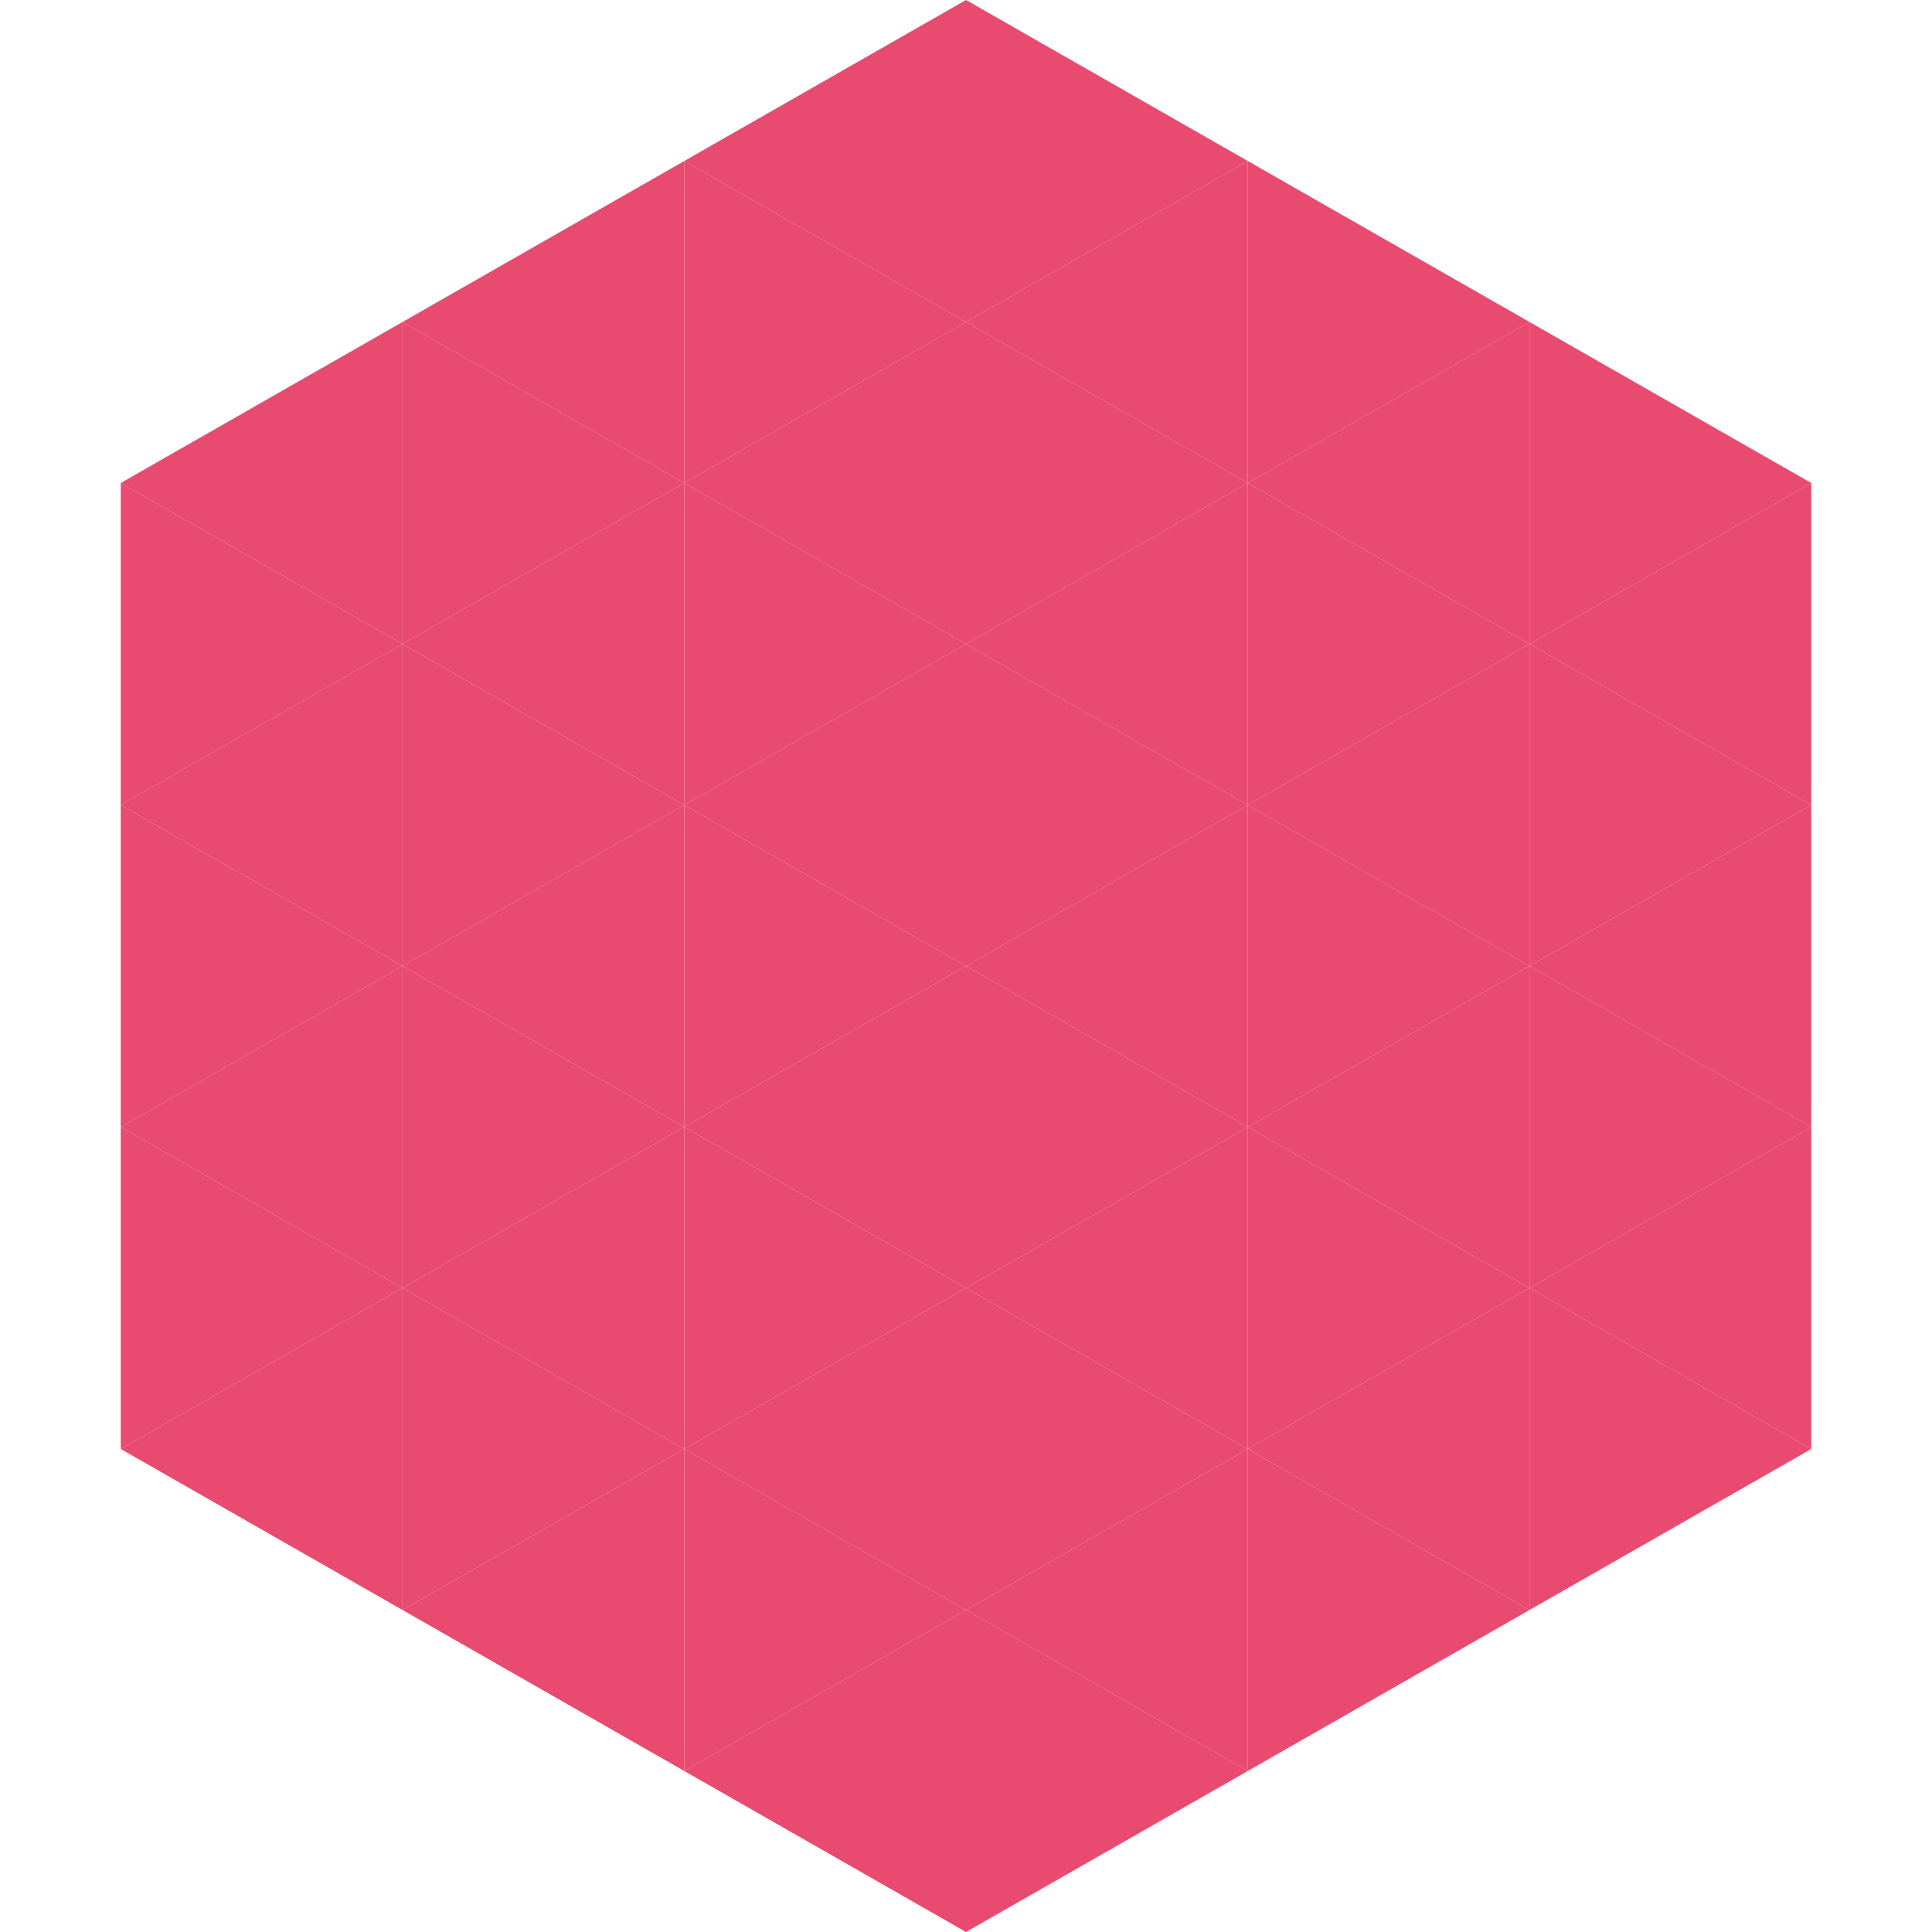 <?xml version="1.0"?>
<!-- Generated by SVGo -->
<svg width="240" height="240"
     xmlns="http://www.w3.org/2000/svg"
     xmlns:xlink="http://www.w3.org/1999/xlink">
<polygon points="50,40 15,60 50,80" style="fill:rgb(233,74,111)" />
<polygon points="190,40 225,60 190,80" style="fill:rgb(233,74,111)" />
<polygon points="15,60 50,80 15,100" style="fill:rgb(233,74,111)" />
<polygon points="225,60 190,80 225,100" style="fill:rgb(233,74,111)" />
<polygon points="50,80 15,100 50,120" style="fill:rgb(233,74,111)" />
<polygon points="190,80 225,100 190,120" style="fill:rgb(233,74,111)" />
<polygon points="15,100 50,120 15,140" style="fill:rgb(233,74,111)" />
<polygon points="225,100 190,120 225,140" style="fill:rgb(233,74,111)" />
<polygon points="50,120 15,140 50,160" style="fill:rgb(233,74,111)" />
<polygon points="190,120 225,140 190,160" style="fill:rgb(233,74,111)" />
<polygon points="15,140 50,160 15,180" style="fill:rgb(233,74,111)" />
<polygon points="225,140 190,160 225,180" style="fill:rgb(233,74,111)" />
<polygon points="50,160 15,180 50,200" style="fill:rgb(233,74,111)" />
<polygon points="190,160 225,180 190,200" style="fill:rgb(233,74,111)" />
<polygon points="15,180 50,200 15,220" style="fill:rgb(255,255,255); fill-opacity:0" />
<polygon points="225,180 190,200 225,220" style="fill:rgb(255,255,255); fill-opacity:0" />
<polygon points="50,0 85,20 50,40" style="fill:rgb(255,255,255); fill-opacity:0" />
<polygon points="190,0 155,20 190,40" style="fill:rgb(255,255,255); fill-opacity:0" />
<polygon points="85,20 50,40 85,60" style="fill:rgb(233,74,111)" />
<polygon points="155,20 190,40 155,60" style="fill:rgb(233,74,111)" />
<polygon points="50,40 85,60 50,80" style="fill:rgb(233,74,111)" />
<polygon points="190,40 155,60 190,80" style="fill:rgb(233,74,111)" />
<polygon points="85,60 50,80 85,100" style="fill:rgb(233,74,111)" />
<polygon points="155,60 190,80 155,100" style="fill:rgb(233,74,111)" />
<polygon points="50,80 85,100 50,120" style="fill:rgb(233,74,111)" />
<polygon points="190,80 155,100 190,120" style="fill:rgb(233,74,111)" />
<polygon points="85,100 50,120 85,140" style="fill:rgb(233,74,111)" />
<polygon points="155,100 190,120 155,140" style="fill:rgb(233,74,111)" />
<polygon points="50,120 85,140 50,160" style="fill:rgb(233,74,111)" />
<polygon points="190,120 155,140 190,160" style="fill:rgb(233,74,111)" />
<polygon points="85,140 50,160 85,180" style="fill:rgb(233,74,111)" />
<polygon points="155,140 190,160 155,180" style="fill:rgb(233,74,111)" />
<polygon points="50,160 85,180 50,200" style="fill:rgb(233,74,111)" />
<polygon points="190,160 155,180 190,200" style="fill:rgb(233,74,111)" />
<polygon points="85,180 50,200 85,220" style="fill:rgb(233,74,111)" />
<polygon points="155,180 190,200 155,220" style="fill:rgb(233,74,111)" />
<polygon points="120,0 85,20 120,40" style="fill:rgb(233,74,111)" />
<polygon points="120,0 155,20 120,40" style="fill:rgb(233,74,111)" />
<polygon points="85,20 120,40 85,60" style="fill:rgb(233,74,111)" />
<polygon points="155,20 120,40 155,60" style="fill:rgb(233,74,111)" />
<polygon points="120,40 85,60 120,80" style="fill:rgb(233,74,111)" />
<polygon points="120,40 155,60 120,80" style="fill:rgb(233,74,111)" />
<polygon points="85,60 120,80 85,100" style="fill:rgb(233,74,111)" />
<polygon points="155,60 120,80 155,100" style="fill:rgb(233,74,111)" />
<polygon points="120,80 85,100 120,120" style="fill:rgb(233,74,111)" />
<polygon points="120,80 155,100 120,120" style="fill:rgb(233,74,111)" />
<polygon points="85,100 120,120 85,140" style="fill:rgb(233,74,111)" />
<polygon points="155,100 120,120 155,140" style="fill:rgb(233,74,111)" />
<polygon points="120,120 85,140 120,160" style="fill:rgb(233,74,111)" />
<polygon points="120,120 155,140 120,160" style="fill:rgb(233,74,111)" />
<polygon points="85,140 120,160 85,180" style="fill:rgb(233,74,111)" />
<polygon points="155,140 120,160 155,180" style="fill:rgb(233,74,111)" />
<polygon points="120,160 85,180 120,200" style="fill:rgb(233,74,111)" />
<polygon points="120,160 155,180 120,200" style="fill:rgb(233,74,111)" />
<polygon points="85,180 120,200 85,220" style="fill:rgb(233,74,111)" />
<polygon points="155,180 120,200 155,220" style="fill:rgb(233,74,111)" />
<polygon points="120,200 85,220 120,240" style="fill:rgb(233,74,111)" />
<polygon points="120,200 155,220 120,240" style="fill:rgb(233,74,111)" />
<polygon points="85,220 120,240 85,260" style="fill:rgb(255,255,255); fill-opacity:0" />
<polygon points="155,220 120,240 155,260" style="fill:rgb(255,255,255); fill-opacity:0" />
</svg>
